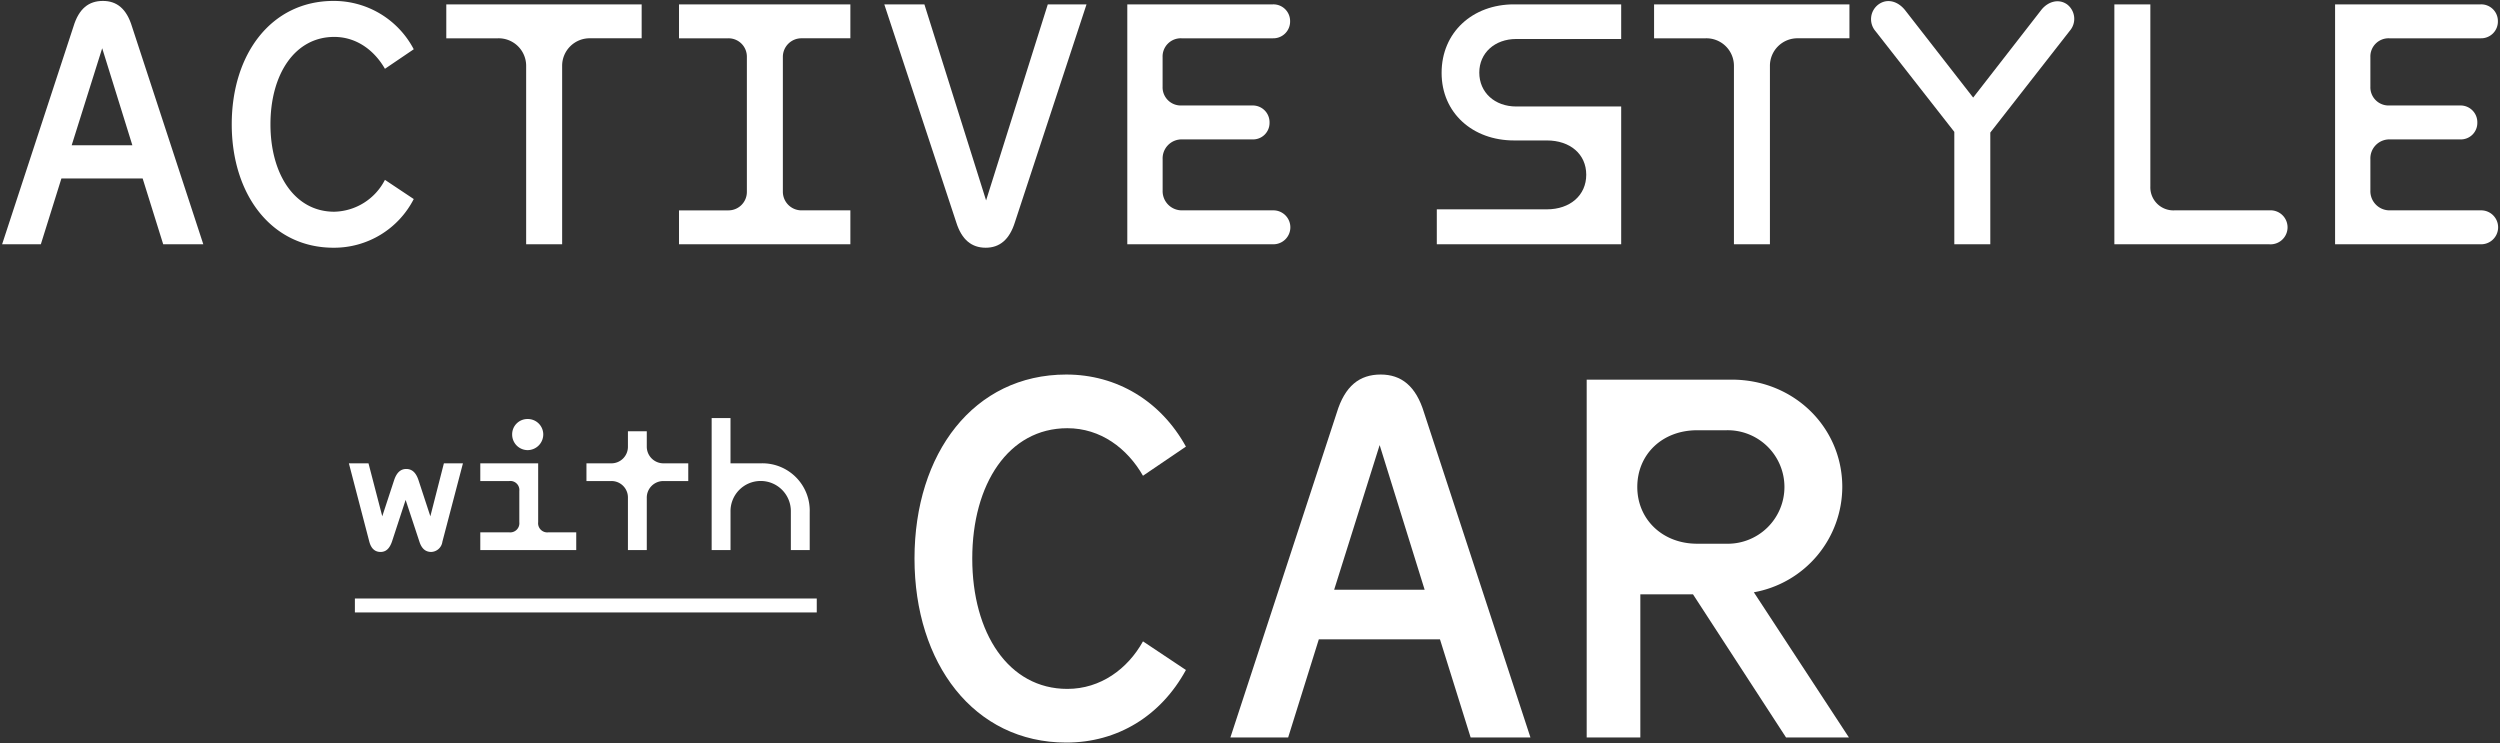 <svg xmlns="http://www.w3.org/2000/svg" width="538" height="160" viewBox="0 0 538 160"><rect x="0" y="0" width="538" height="160" fill="#333333" stroke="none"/><defs><style>.cls-1{fill:#fff;}</style></defs><g id="レイヤー_1" data-name="レイヤー 1"><rect class="cls-1" x="76.372" y="128.798" width="99.395" height="3"/><path class="cls-1" d="M196.8,120.2c0-22.66,12.76-39.6,32.67-39.6,10.89,0,20.35,5.72,25.74,15.511l-9.24,6.27c-3.41-5.94-9.13-10.23-16.28-10.23-12.65,0-20.46,11.99-20.46,28.05s7.81,28.05,20.46,28.05c7.15,0,12.98-4.29,16.28-10.23l9.24,6.16c-5.39,9.9-14.74,15.62-25.74,15.62C209.558,159.8,196.8,142.748,196.8,120.2Z"/><path class="cls-1" d="M316.481,158.7l-6.6-21.12h-26.07l-6.6,21.12h-12.43l22.88-69.851c1.76-5.83,4.95-8.25,9.46-8.25,4.4,0,7.59,2.42,9.35,8.25L329.352,158.7Zm-29.37-31.79h19.471L296.9,95.778Z"/><path class="cls-1" d="M397.885,158.7H384.354l-20.02-30.8H353v30.8H341.455v-77H372.7c13.31,0,23.76,10.23,23.76,23.1a23.1,23.1,0,0,1-19.03,22.66Zm-32.671-41.69h6.27a12.214,12.214,0,1,0,0-24.42h-6.27c-7.48,0-12.869,5.17-12.869,12.21C352.345,111.728,357.734,117.008,365.214,117.008Z"/><path class="cls-1" d="M35.122,52.572,30.7,38.41H13.215L8.789,52.572H.454L15.8,5.734C16.977,1.825,19.116.2,22.14.2c2.95,0,5.089,1.623,6.27,5.532L43.752,52.572ZM15.428,31.255H28.483L21.992,10.381Z"/><path class="cls-1" d="M49.871,26.756C49.871,11.561,58.427.2,71.777.2A19.4,19.4,0,0,1,89.038,10.6l-6.2,4.205c-2.287-3.983-6.123-6.86-10.917-6.86-8.483,0-13.719,8.04-13.719,18.809s5.236,18.809,13.719,18.809a12.566,12.566,0,0,0,10.917-6.86l6.2,4.131A19.247,19.247,0,0,1,71.777,53.31C58.427,53.31,49.871,41.877,49.871,26.756Z"/><path class="cls-1" d="M113.228,52.572V14.217a5.921,5.921,0,0,0-6.048-5.975H96.042V.94h42.043v7.3H127.021a5.921,5.921,0,0,0-6.048,5.975V52.572Z"/><path class="cls-1" d="M146.122,52.572v-7.3h10.622a3.966,3.966,0,0,0,3.983-3.983V12.151a3.951,3.951,0,0,0-3.983-3.909H146.122V.94H183v7.3H172.455a4,4,0,0,0-3.983,3.909V41.287a4.013,4.013,0,0,0,3.983,3.983H183v7.3Z"/><path class="cls-1" d="M225.485.94h8.335L218.4,47.852c-1.18,3.762-3.319,5.458-6.27,5.458-3.024,0-5.163-1.7-6.343-5.458L190.3.94h8.63l13.277,42.191Z"/><path class="cls-1" d="M242.594,52.572V.94h31.349a3.591,3.591,0,0,1,3.688,3.614,3.608,3.608,0,0,1-3.688,3.688H254.249a3.914,3.914,0,0,0-4.058,4.057v6.343a3.913,3.913,0,0,0,4.058,4.057h15.268a3.607,3.607,0,0,1,3.688,3.688A3.547,3.547,0,0,1,269.517,30H254.4a4.088,4.088,0,0,0-4.2,4.278v6.712a4.13,4.13,0,0,0,4.2,4.278h19.547a3.651,3.651,0,1,1,0,7.3Z"/><path class="cls-1" d="M309.2,52.572V45.049h23.678c5.016,0,8.482-3.024,8.482-7.45s-3.466-7.376-8.482-7.376h-7.081c-8.852,0-15.564-5.9-15.564-14.531C310.228,6.914,316.94.94,325.792.94h23.087V8.39H326.308c-4.647,0-7.966,3.024-7.966,7.228,0,4.278,3.319,7.3,7.966,7.3h22.571V52.572Z"/><path class="cls-1" d="M373.143,52.572V14.217a5.922,5.922,0,0,0-6.049-5.975H355.957V.94H398v7.3H386.936a5.921,5.921,0,0,0-6.048,5.975V52.572Z"/><path class="cls-1" d="M445.425,6.619,428.313,28.526V52.572h-7.745V28.379L403.6,6.693A3.944,3.944,0,0,1,404.267.94c1.844-1.328,4.2-.738,5.827,1.4L424.625,21,439.3,2.12c1.475-1.844,3.762-2.434,5.532-1.18A3.918,3.918,0,0,1,445.425,6.619Z"/><path class="cls-1" d="M455.011,52.572V.94h7.745V40.107a4.956,4.956,0,0,0,5.163,5.163h20.432a3.66,3.66,0,1,1,0,7.3Z"/><path class="cls-1" d="M502.509,52.572V.94h31.349a3.591,3.591,0,0,1,3.688,3.614,3.608,3.608,0,0,1-3.688,3.688H514.164a3.914,3.914,0,0,0-4.058,4.057v6.343a3.913,3.913,0,0,0,4.058,4.057h15.268a3.607,3.607,0,0,1,3.688,3.688A3.547,3.547,0,0,1,529.432,30H514.311a4.088,4.088,0,0,0-4.205,4.278v6.712a4.13,4.13,0,0,0,4.205,4.278h19.547a3.651,3.651,0,1,1,0,7.3Z"/><path class="cls-1" d="M95.525,99.709h4.1L95.2,116.588a2.52,2.52,0,0,1-2.394,2.191c-1.217,0-2.029-.69-2.515-2.11l-3-9.089-2.921,8.927c-.528,1.541-1.3,2.272-2.475,2.272s-2.029-.69-2.435-2.272l-4.381-16.8H79.3l2.962,11.4,2.556-7.79c.568-1.7,1.461-2.394,2.6-2.394,1.176,0,2.069.69,2.637,2.394l2.556,7.79Z"/><path class="cls-1" d="M103.359,118.373v-3.814h6.207a1.97,1.97,0,0,0,2.191-2.191v-6.695a1.941,1.941,0,0,0-2.191-2.15h-6.207V99.709h12.455v12.659a1.97,1.97,0,0,0,2.192,2.191h6v3.814ZM110.216,93.5a3.29,3.29,0,0,1,3.326-3.327A3.325,3.325,0,0,1,116.91,93.5a3.385,3.385,0,0,1-3.368,3.367A3.35,3.35,0,0,1,110.216,93.5Z"/><path class="cls-1" d="M135.13,118.373v-11.2a3.538,3.538,0,0,0-3.651-3.652h-5.274V99.709h5.274a3.561,3.561,0,0,0,3.651-3.651V92.812h4.058v3.246a3.586,3.586,0,0,0,3.651,3.651h5.275v3.814h-5.275a3.562,3.562,0,0,0-3.651,3.652v11.2Z"/><path class="cls-1" d="M153.148,118.373v-28.4h4.057v9.737H163.7a10.188,10.188,0,0,1,10.549,10.549v8.115h-4.058v-8.236a6.493,6.493,0,1,0-12.983,0v8.236Z"/></g></svg>